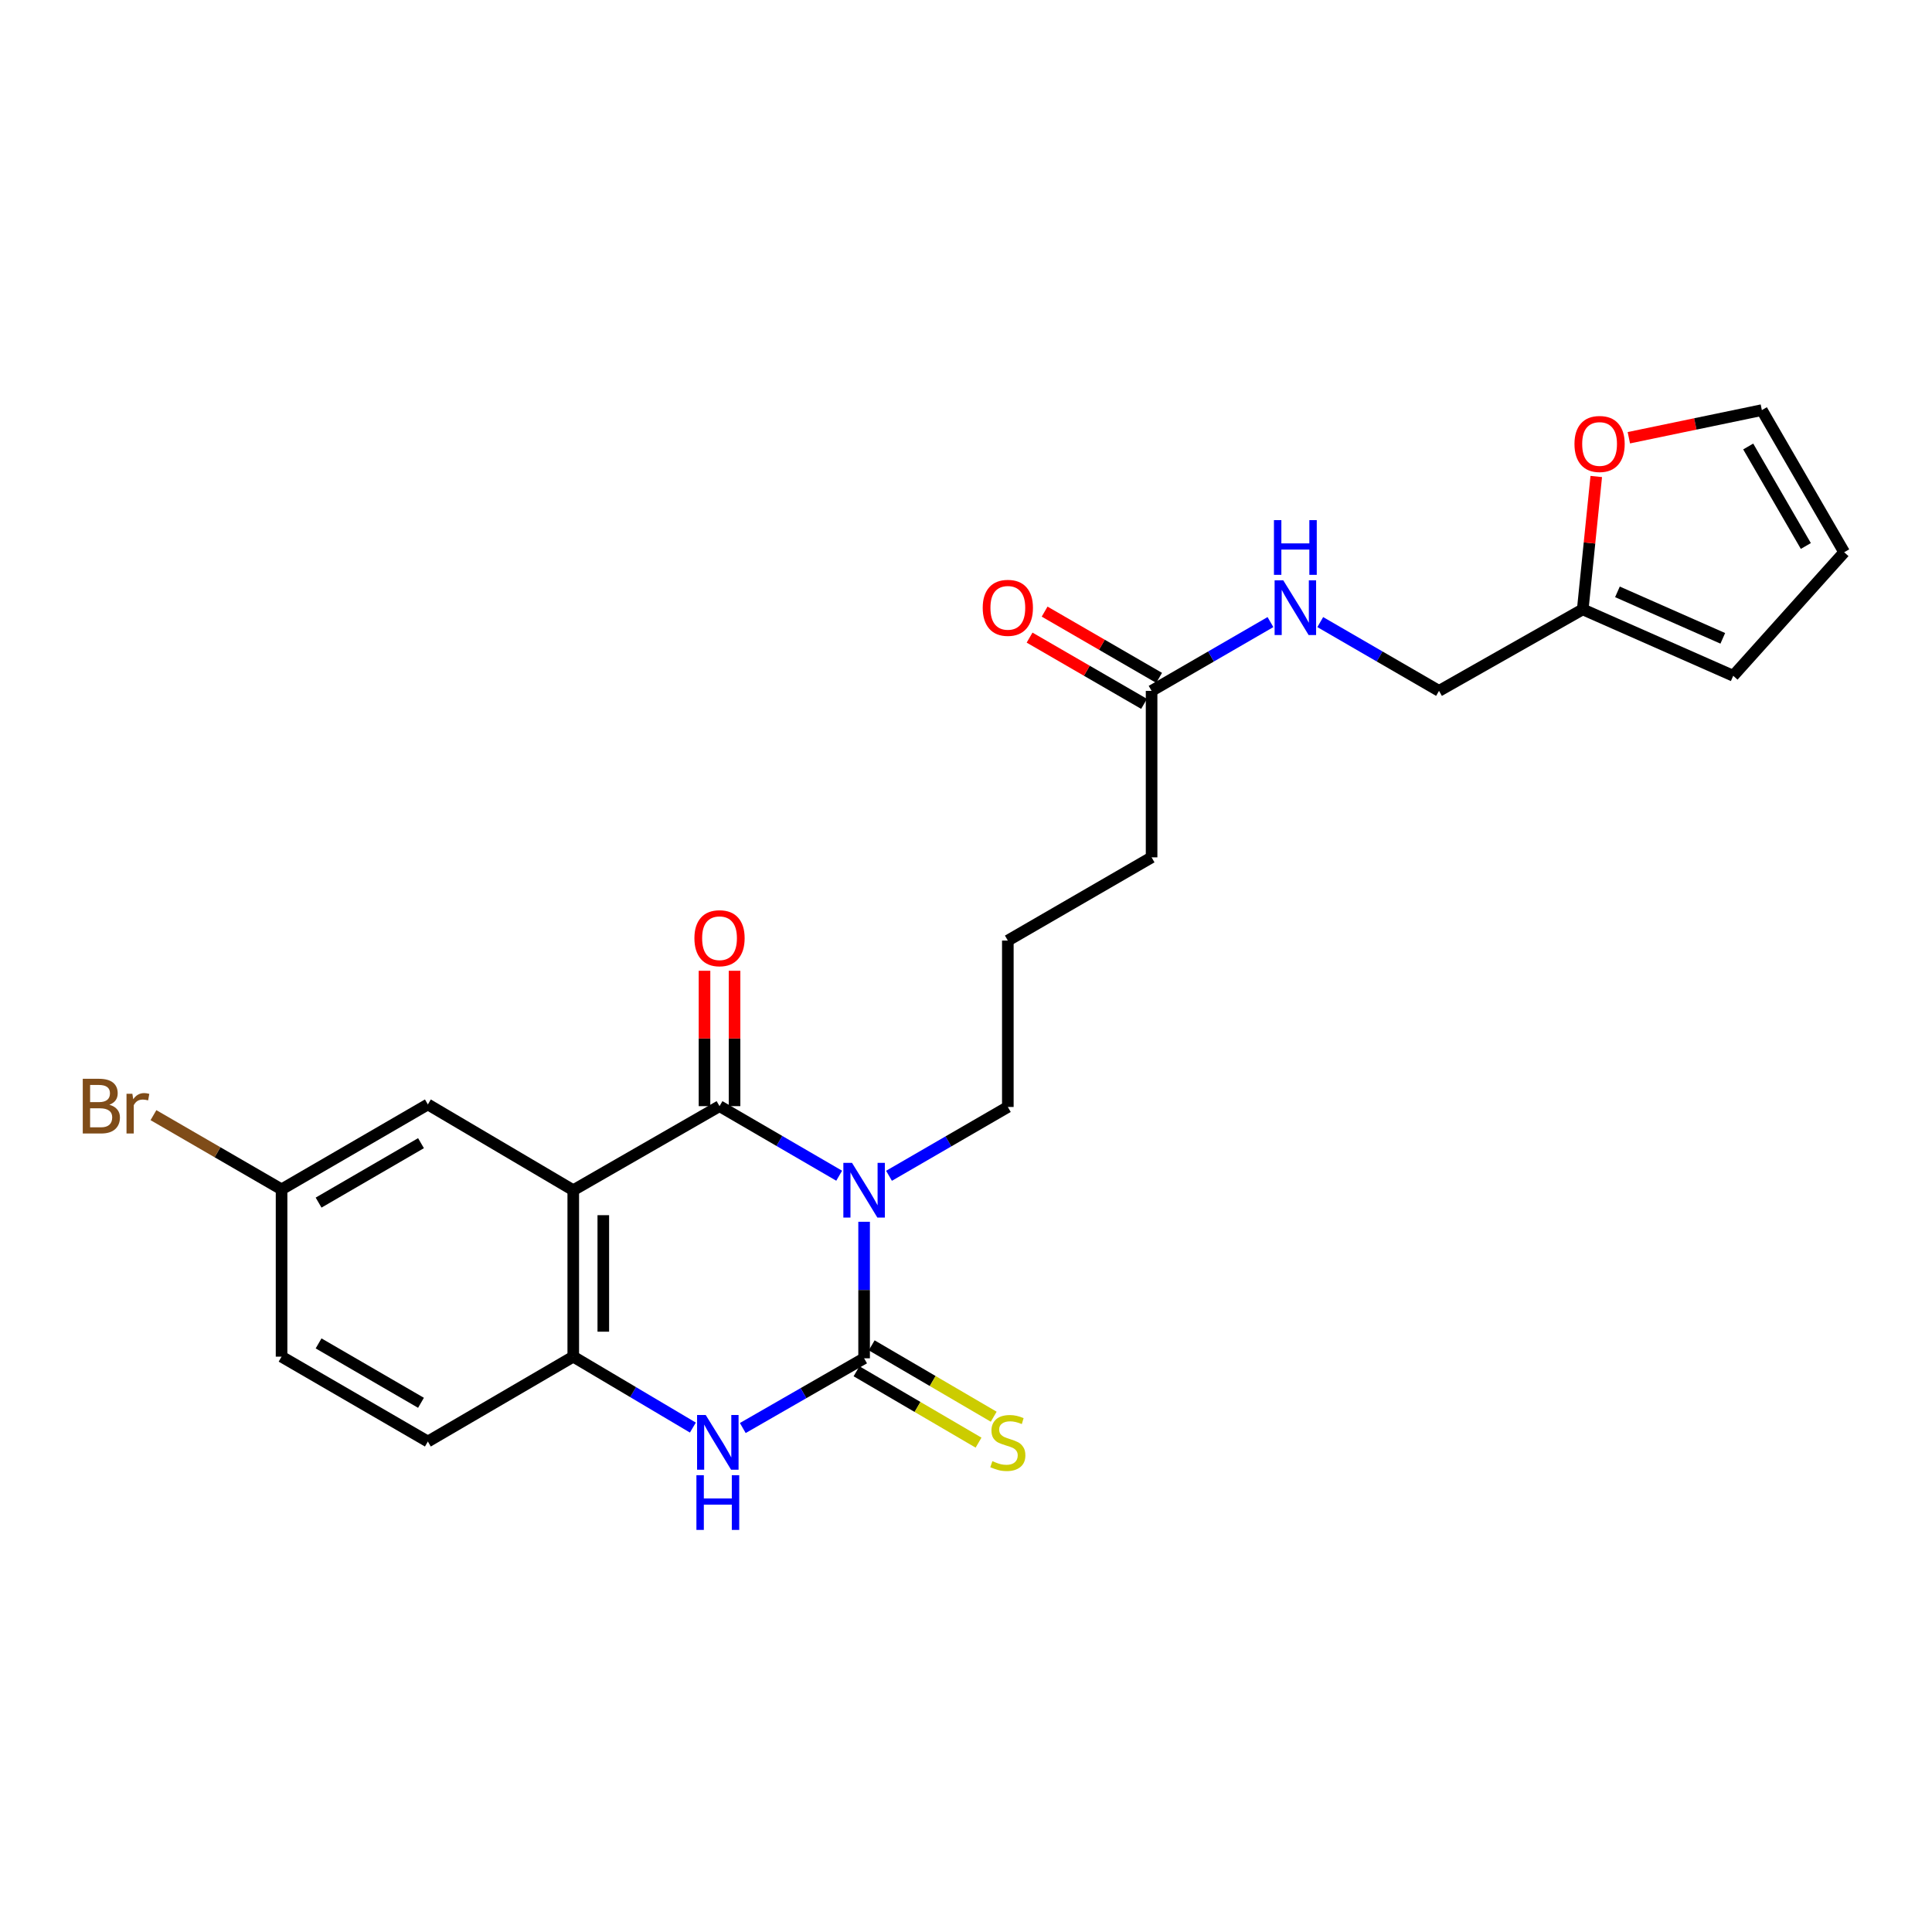 <?xml version='1.0' encoding='iso-8859-1'?>
<svg version='1.1' baseProfile='full'
              xmlns='http://www.w3.org/2000/svg'
                      xmlns:rdkit='http://www.rdkit.org/xml'
                      xmlns:xlink='http://www.w3.org/1999/xlink'
                  xml:space='preserve'
width='1000px' height='1000px' viewBox='0 0 1000 1000'>
<!-- END OF HEADER -->
<rect style='opacity:1.0;fill:#FFFFFF;stroke:none' width='1000' height='1000' x='0' y='0'> </rect>
<path class='bond-0' d='M 447.259,632.388 L 447.259,667.723' style='fill:none;fill-rule:evenodd;stroke:#0000FF;stroke-width:6px;stroke-linecap:butt;stroke-linejoin:miter;stroke-opacity:1' />
<path class='bond-0' d='M 447.259,667.723 L 447.259,703.058' style='fill:none;fill-rule:evenodd;stroke:#000000;stroke-width:6px;stroke-linecap:butt;stroke-linejoin:miter;stroke-opacity:1' />
<path class='bond-1' d='M 434.355,608.55 L 403.39,590.545' style='fill:none;fill-rule:evenodd;stroke:#0000FF;stroke-width:6px;stroke-linecap:butt;stroke-linejoin:miter;stroke-opacity:1' />
<path class='bond-1' d='M 403.39,590.545 L 372.425,572.541' style='fill:none;fill-rule:evenodd;stroke:#000000;stroke-width:6px;stroke-linecap:butt;stroke-linejoin:miter;stroke-opacity:1' />
<path class='bond-17' d='M 460.149,608.587 L 490.901,590.776' style='fill:none;fill-rule:evenodd;stroke:#0000FF;stroke-width:6px;stroke-linecap:butt;stroke-linejoin:miter;stroke-opacity:1' />
<path class='bond-17' d='M 490.901,590.776 L 521.653,572.964' style='fill:none;fill-rule:evenodd;stroke:#000000;stroke-width:6px;stroke-linecap:butt;stroke-linejoin:miter;stroke-opacity:1' />
<path class='bond-3' d='M 447.259,703.058 L 415.863,721.1' style='fill:none;fill-rule:evenodd;stroke:#000000;stroke-width:6px;stroke-linecap:butt;stroke-linejoin:miter;stroke-opacity:1' />
<path class='bond-3' d='M 415.863,721.1 L 384.467,739.142' style='fill:none;fill-rule:evenodd;stroke:#0000FF;stroke-width:6px;stroke-linecap:butt;stroke-linejoin:miter;stroke-opacity:1' />
<path class='bond-5' d='M 443.334,709.769 L 474.914,728.239' style='fill:none;fill-rule:evenodd;stroke:#000000;stroke-width:6px;stroke-linecap:butt;stroke-linejoin:miter;stroke-opacity:1' />
<path class='bond-5' d='M 474.914,728.239 L 506.493,746.709' style='fill:none;fill-rule:evenodd;stroke:#CCCC00;stroke-width:6px;stroke-linecap:butt;stroke-linejoin:miter;stroke-opacity:1' />
<path class='bond-5' d='M 451.184,696.347 L 482.764,714.817' style='fill:none;fill-rule:evenodd;stroke:#000000;stroke-width:6px;stroke-linecap:butt;stroke-linejoin:miter;stroke-opacity:1' />
<path class='bond-5' d='M 482.764,714.817 L 514.343,733.287' style='fill:none;fill-rule:evenodd;stroke:#CCCC00;stroke-width:6px;stroke-linecap:butt;stroke-linejoin:miter;stroke-opacity:1' />
<path class='bond-2' d='M 372.425,572.541 L 296.719,616.052' style='fill:none;fill-rule:evenodd;stroke:#000000;stroke-width:6px;stroke-linecap:butt;stroke-linejoin:miter;stroke-opacity:1' />
<path class='bond-7' d='M 380.2,572.541 L 380.2,537.506' style='fill:none;fill-rule:evenodd;stroke:#000000;stroke-width:6px;stroke-linecap:butt;stroke-linejoin:miter;stroke-opacity:1' />
<path class='bond-7' d='M 380.2,537.506 L 380.2,502.471' style='fill:none;fill-rule:evenodd;stroke:#FF0000;stroke-width:6px;stroke-linecap:butt;stroke-linejoin:miter;stroke-opacity:1' />
<path class='bond-7' d='M 364.651,572.541 L 364.651,537.506' style='fill:none;fill-rule:evenodd;stroke:#000000;stroke-width:6px;stroke-linecap:butt;stroke-linejoin:miter;stroke-opacity:1' />
<path class='bond-7' d='M 364.651,537.506 L 364.651,502.471' style='fill:none;fill-rule:evenodd;stroke:#FF0000;stroke-width:6px;stroke-linecap:butt;stroke-linejoin:miter;stroke-opacity:1' />
<path class='bond-4' d='M 296.719,616.052 L 296.719,702.203' style='fill:none;fill-rule:evenodd;stroke:#000000;stroke-width:6px;stroke-linecap:butt;stroke-linejoin:miter;stroke-opacity:1' />
<path class='bond-4' d='M 312.268,628.975 L 312.268,689.28' style='fill:none;fill-rule:evenodd;stroke:#000000;stroke-width:6px;stroke-linecap:butt;stroke-linejoin:miter;stroke-opacity:1' />
<path class='bond-6' d='M 296.719,616.052 L 221.462,571.66' style='fill:none;fill-rule:evenodd;stroke:#000000;stroke-width:6px;stroke-linecap:butt;stroke-linejoin:miter;stroke-opacity:1' />
<path class='bond-24' d='M 358.63,738.911 L 327.674,720.557' style='fill:none;fill-rule:evenodd;stroke:#0000FF;stroke-width:6px;stroke-linecap:butt;stroke-linejoin:miter;stroke-opacity:1' />
<path class='bond-24' d='M 327.674,720.557 L 296.719,702.203' style='fill:none;fill-rule:evenodd;stroke:#000000;stroke-width:6px;stroke-linecap:butt;stroke-linejoin:miter;stroke-opacity:1' />
<path class='bond-13' d='M 296.719,702.203 L 221.462,746.128' style='fill:none;fill-rule:evenodd;stroke:#000000;stroke-width:6px;stroke-linecap:butt;stroke-linejoin:miter;stroke-opacity:1' />
<path class='bond-19' d='M 221.462,571.66 L 145.738,615.612' style='fill:none;fill-rule:evenodd;stroke:#000000;stroke-width:6px;stroke-linecap:butt;stroke-linejoin:miter;stroke-opacity:1' />
<path class='bond-19' d='M 217.909,591.701 L 164.902,622.467' style='fill:none;fill-rule:evenodd;stroke:#000000;stroke-width:6px;stroke-linecap:butt;stroke-linejoin:miter;stroke-opacity:1' />
<path class='bond-8' d='M 819.226,315.413 L 744.833,357.594' style='fill:none;fill-rule:evenodd;stroke:#000000;stroke-width:6px;stroke-linecap:butt;stroke-linejoin:miter;stroke-opacity:1' />
<path class='bond-10' d='M 819.226,315.413 L 822.724,281.023' style='fill:none;fill-rule:evenodd;stroke:#000000;stroke-width:6px;stroke-linecap:butt;stroke-linejoin:miter;stroke-opacity:1' />
<path class='bond-10' d='M 822.724,281.023 L 826.222,246.634' style='fill:none;fill-rule:evenodd;stroke:#FF0000;stroke-width:6px;stroke-linecap:butt;stroke-linejoin:miter;stroke-opacity:1' />
<path class='bond-12' d='M 819.226,315.413 L 897.118,349.784' style='fill:none;fill-rule:evenodd;stroke:#000000;stroke-width:6px;stroke-linecap:butt;stroke-linejoin:miter;stroke-opacity:1' />
<path class='bond-12' d='M 837.187,306.343 L 891.711,330.403' style='fill:none;fill-rule:evenodd;stroke:#000000;stroke-width:6px;stroke-linecap:butt;stroke-linejoin:miter;stroke-opacity:1' />
<path class='bond-9' d='M 596.063,357.594 L 596.063,443.761' style='fill:none;fill-rule:evenodd;stroke:#000000;stroke-width:6px;stroke-linecap:butt;stroke-linejoin:miter;stroke-opacity:1' />
<path class='bond-11' d='M 596.063,357.594 L 626.824,339.792' style='fill:none;fill-rule:evenodd;stroke:#000000;stroke-width:6px;stroke-linecap:butt;stroke-linejoin:miter;stroke-opacity:1' />
<path class='bond-11' d='M 626.824,339.792 L 657.585,321.991' style='fill:none;fill-rule:evenodd;stroke:#0000FF;stroke-width:6px;stroke-linecap:butt;stroke-linejoin:miter;stroke-opacity:1' />
<path class='bond-16' d='M 599.957,350.865 L 570.327,333.717' style='fill:none;fill-rule:evenodd;stroke:#000000;stroke-width:6px;stroke-linecap:butt;stroke-linejoin:miter;stroke-opacity:1' />
<path class='bond-16' d='M 570.327,333.717 L 540.696,316.57' style='fill:none;fill-rule:evenodd;stroke:#FF0000;stroke-width:6px;stroke-linecap:butt;stroke-linejoin:miter;stroke-opacity:1' />
<path class='bond-16' d='M 592.169,364.322 L 562.538,347.175' style='fill:none;fill-rule:evenodd;stroke:#000000;stroke-width:6px;stroke-linecap:butt;stroke-linejoin:miter;stroke-opacity:1' />
<path class='bond-16' d='M 562.538,347.175 L 532.908,330.027' style='fill:none;fill-rule:evenodd;stroke:#FF0000;stroke-width:6px;stroke-linecap:butt;stroke-linejoin:miter;stroke-opacity:1' />
<path class='bond-14' d='M 843.087,226.574 L 877.51,219.422' style='fill:none;fill-rule:evenodd;stroke:#FF0000;stroke-width:6px;stroke-linecap:butt;stroke-linejoin:miter;stroke-opacity:1' />
<path class='bond-14' d='M 877.51,219.422 L 911.933,212.271' style='fill:none;fill-rule:evenodd;stroke:#000000;stroke-width:6px;stroke-linecap:butt;stroke-linejoin:miter;stroke-opacity:1' />
<path class='bond-18' d='M 683.362,321.995 L 714.097,339.794' style='fill:none;fill-rule:evenodd;stroke:#0000FF;stroke-width:6px;stroke-linecap:butt;stroke-linejoin:miter;stroke-opacity:1' />
<path class='bond-18' d='M 714.097,339.794 L 744.833,357.594' style='fill:none;fill-rule:evenodd;stroke:#000000;stroke-width:6px;stroke-linecap:butt;stroke-linejoin:miter;stroke-opacity:1' />
<path class='bond-15' d='M 897.118,349.784 L 954.545,285.844' style='fill:none;fill-rule:evenodd;stroke:#000000;stroke-width:6px;stroke-linecap:butt;stroke-linejoin:miter;stroke-opacity:1' />
<path class='bond-25' d='M 221.462,746.128 L 145.738,702.203' style='fill:none;fill-rule:evenodd;stroke:#000000;stroke-width:6px;stroke-linecap:butt;stroke-linejoin:miter;stroke-opacity:1' />
<path class='bond-25' d='M 217.905,726.09 L 164.899,695.342' style='fill:none;fill-rule:evenodd;stroke:#000000;stroke-width:6px;stroke-linecap:butt;stroke-linejoin:miter;stroke-opacity:1' />
<path class='bond-26' d='M 911.933,212.271 L 954.545,285.844' style='fill:none;fill-rule:evenodd;stroke:#000000;stroke-width:6px;stroke-linecap:butt;stroke-linejoin:miter;stroke-opacity:1' />
<path class='bond-26' d='M 904.869,231.1 L 934.698,282.601' style='fill:none;fill-rule:evenodd;stroke:#000000;stroke-width:6px;stroke-linecap:butt;stroke-linejoin:miter;stroke-opacity:1' />
<path class='bond-22' d='M 521.653,572.964 L 521.653,486.84' style='fill:none;fill-rule:evenodd;stroke:#000000;stroke-width:6px;stroke-linecap:butt;stroke-linejoin:miter;stroke-opacity:1' />
<path class='bond-20' d='M 145.738,615.612 L 145.738,702.203' style='fill:none;fill-rule:evenodd;stroke:#000000;stroke-width:6px;stroke-linecap:butt;stroke-linejoin:miter;stroke-opacity:1' />
<path class='bond-21' d='M 145.738,615.612 L 112.583,596.407' style='fill:none;fill-rule:evenodd;stroke:#000000;stroke-width:6px;stroke-linecap:butt;stroke-linejoin:miter;stroke-opacity:1' />
<path class='bond-21' d='M 112.583,596.407 L 79.428,577.203' style='fill:none;fill-rule:evenodd;stroke:#7F4C19;stroke-width:6px;stroke-linecap:butt;stroke-linejoin:miter;stroke-opacity:1' />
<path class='bond-23' d='M 521.653,486.84 L 596.063,443.761' style='fill:none;fill-rule:evenodd;stroke:#000000;stroke-width:6px;stroke-linecap:butt;stroke-linejoin:miter;stroke-opacity:1' />
<path  class='atom-0' d='M 440.999 601.892
L 450.279 616.892
Q 451.199 618.372, 452.679 621.052
Q 454.159 623.732, 454.239 623.892
L 454.239 601.892
L 457.999 601.892
L 457.999 630.212
L 454.119 630.212
L 444.159 613.812
Q 442.999 611.892, 441.759 609.692
Q 440.559 607.492, 440.199 606.812
L 440.199 630.212
L 436.519 630.212
L 436.519 601.892
L 440.999 601.892
' fill='#0000FF'/>
<path  class='atom-4' d='M 365.284 732.409
L 374.564 747.409
Q 375.484 748.889, 376.964 751.569
Q 378.444 754.249, 378.524 754.409
L 378.524 732.409
L 382.284 732.409
L 382.284 760.729
L 378.404 760.729
L 368.444 744.329
Q 367.284 742.409, 366.044 740.209
Q 364.844 738.009, 364.484 737.329
L 364.484 760.729
L 360.804 760.729
L 360.804 732.409
L 365.284 732.409
' fill='#0000FF'/>
<path  class='atom-4' d='M 360.464 763.561
L 364.304 763.561
L 364.304 775.601
L 378.784 775.601
L 378.784 763.561
L 382.624 763.561
L 382.624 791.881
L 378.784 791.881
L 378.784 778.801
L 364.304 778.801
L 364.304 791.881
L 360.464 791.881
L 360.464 763.561
' fill='#0000FF'/>
<path  class='atom-6' d='M 513.653 756.289
Q 513.973 756.409, 515.293 756.969
Q 516.613 757.529, 518.053 757.889
Q 519.533 758.209, 520.973 758.209
Q 523.653 758.209, 525.213 756.929
Q 526.773 755.609, 526.773 753.329
Q 526.773 751.769, 525.973 750.809
Q 525.213 749.849, 524.013 749.329
Q 522.813 748.809, 520.813 748.209
Q 518.293 747.449, 516.773 746.729
Q 515.293 746.009, 514.213 744.489
Q 513.173 742.969, 513.173 740.409
Q 513.173 736.849, 515.573 734.649
Q 518.013 732.449, 522.813 732.449
Q 526.093 732.449, 529.813 734.009
L 528.893 737.089
Q 525.493 735.689, 522.933 735.689
Q 520.173 735.689, 518.653 736.849
Q 517.133 737.969, 517.173 739.929
Q 517.173 741.449, 517.933 742.369
Q 518.733 743.289, 519.853 743.809
Q 521.013 744.329, 522.933 744.929
Q 525.493 745.729, 527.013 746.529
Q 528.533 747.329, 529.613 748.969
Q 530.733 750.569, 530.733 753.329
Q 530.733 757.249, 528.093 759.369
Q 525.493 761.449, 521.133 761.449
Q 518.613 761.449, 516.693 760.889
Q 514.813 760.369, 512.573 759.449
L 513.653 756.289
' fill='#CCCC00'/>
<path  class='atom-8' d='M 359.425 485.616
Q 359.425 478.816, 362.785 475.016
Q 366.145 471.216, 372.425 471.216
Q 378.705 471.216, 382.065 475.016
Q 385.425 478.816, 385.425 485.616
Q 385.425 492.496, 382.025 496.416
Q 378.625 500.296, 372.425 500.296
Q 366.185 500.296, 362.785 496.416
Q 359.425 492.536, 359.425 485.616
M 372.425 497.096
Q 376.745 497.096, 379.065 494.216
Q 381.425 491.296, 381.425 485.616
Q 381.425 480.056, 379.065 477.256
Q 376.745 474.416, 372.425 474.416
Q 368.105 474.416, 365.745 477.216
Q 363.425 480.016, 363.425 485.616
Q 363.425 491.336, 365.745 494.216
Q 368.105 497.096, 372.425 497.096
' fill='#FF0000'/>
<path  class='atom-11' d='M 814.942 229.8
Q 814.942 223, 818.302 219.2
Q 821.662 215.4, 827.942 215.4
Q 834.222 215.4, 837.582 219.2
Q 840.942 223, 840.942 229.8
Q 840.942 236.68, 837.542 240.6
Q 834.142 244.48, 827.942 244.48
Q 821.702 244.48, 818.302 240.6
Q 814.942 236.72, 814.942 229.8
M 827.942 241.28
Q 832.262 241.28, 834.582 238.4
Q 836.942 235.48, 836.942 229.8
Q 836.942 224.24, 834.582 221.44
Q 832.262 218.6, 827.942 218.6
Q 823.622 218.6, 821.262 221.4
Q 818.942 224.2, 818.942 229.8
Q 818.942 235.52, 821.262 238.4
Q 823.622 241.28, 827.942 241.28
' fill='#FF0000'/>
<path  class='atom-12' d='M 664.214 300.371
L 673.494 315.371
Q 674.414 316.851, 675.894 319.531
Q 677.374 322.211, 677.454 322.371
L 677.454 300.371
L 681.214 300.371
L 681.214 328.691
L 677.334 328.691
L 667.374 312.291
Q 666.214 310.371, 664.974 308.171
Q 663.774 305.971, 663.414 305.291
L 663.414 328.691
L 659.734 328.691
L 659.734 300.371
L 664.214 300.371
' fill='#0000FF'/>
<path  class='atom-12' d='M 659.394 269.219
L 663.234 269.219
L 663.234 281.259
L 677.714 281.259
L 677.714 269.219
L 681.554 269.219
L 681.554 297.539
L 677.714 297.539
L 677.714 284.459
L 663.234 284.459
L 663.234 297.539
L 659.394 297.539
L 659.394 269.219
' fill='#0000FF'/>
<path  class='atom-17' d='M 508.653 314.611
Q 508.653 307.811, 512.013 304.011
Q 515.373 300.211, 521.653 300.211
Q 527.933 300.211, 531.293 304.011
Q 534.653 307.811, 534.653 314.611
Q 534.653 321.491, 531.253 325.411
Q 527.853 329.291, 521.653 329.291
Q 515.413 329.291, 512.013 325.411
Q 508.653 321.531, 508.653 314.611
M 521.653 326.091
Q 525.973 326.091, 528.293 323.211
Q 530.653 320.291, 530.653 314.611
Q 530.653 309.051, 528.293 306.251
Q 525.973 303.411, 521.653 303.411
Q 517.333 303.411, 514.973 306.211
Q 512.653 309.011, 512.653 314.611
Q 512.653 320.331, 514.973 323.211
Q 517.333 326.091, 521.653 326.091
' fill='#FF0000'/>
<path  class='atom-22' d='M 56.599 571.821
Q 59.319 572.581, 60.679 574.261
Q 62.08 575.901, 62.08 578.341
Q 62.08 582.261, 59.559 584.501
Q 57.08 586.701, 52.359 586.701
L 42.84 586.701
L 42.84 558.381
L 51.2 558.381
Q 56.039 558.381, 58.48 560.341
Q 60.919 562.301, 60.919 565.901
Q 60.919 570.181, 56.599 571.821
M 46.639 561.581
L 46.639 570.461
L 51.2 570.461
Q 53.999 570.461, 55.44 569.341
Q 56.919 568.181, 56.919 565.901
Q 56.919 561.581, 51.2 561.581
L 46.639 561.581
M 52.359 583.501
Q 55.12 583.501, 56.599 582.181
Q 58.08 580.861, 58.08 578.341
Q 58.08 576.021, 56.44 574.861
Q 54.84 573.661, 51.76 573.661
L 46.639 573.661
L 46.639 583.501
L 52.359 583.501
' fill='#7F4C19'/>
<path  class='atom-22' d='M 68.519 566.141
L 68.96 568.981
Q 71.12 565.781, 74.639 565.781
Q 75.76 565.781, 77.279 566.181
L 76.68 569.541
Q 74.96 569.141, 73.999 569.141
Q 72.32 569.141, 71.2 569.821
Q 70.12 570.461, 69.24 572.021
L 69.24 586.701
L 65.48 586.701
L 65.48 566.141
L 68.519 566.141
' fill='#7F4C19'/>
</svg>
